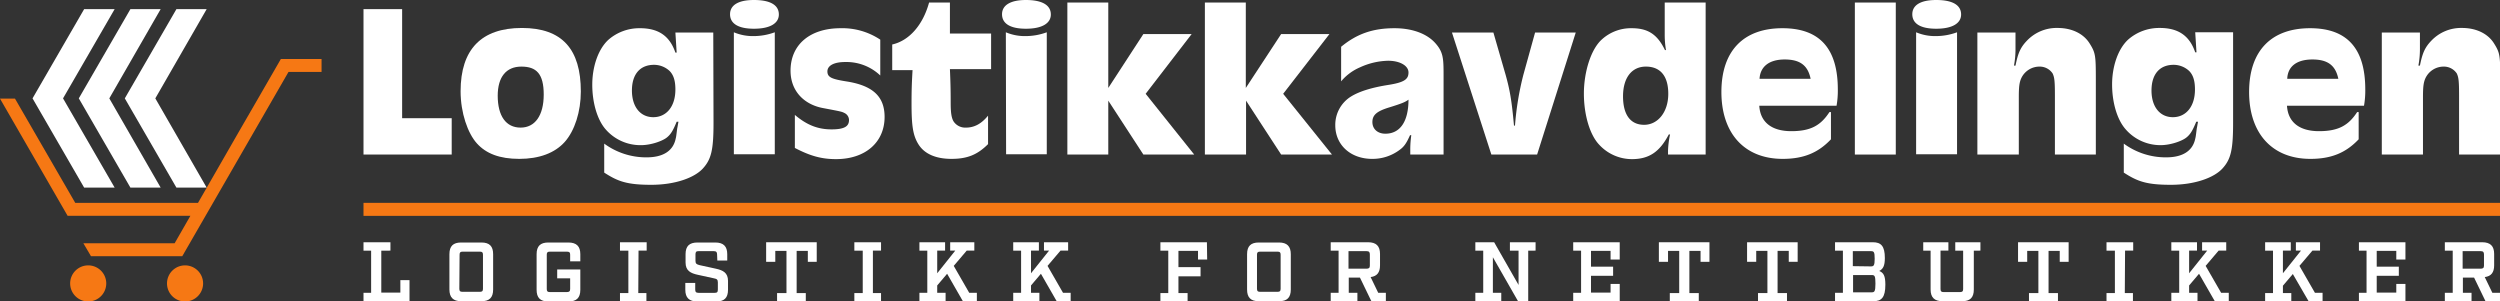 <svg id="Layer_1" data-name="Layer 1" xmlns="http://www.w3.org/2000/svg" preserveAspectRatio="none" viewBox="0 0 983.5 118.5">
  <rect x="0" y="0" width="983.5" height="118.5" fill="#333333" stroke="none"/>
  <defs>
    <style>
      .cls-1 {
        fill: #f67814;
      }

      .cls-2 {
        fill: #fff;
      }
    </style>
  </defs>
  <title>17dd4db4-662d-4044-996f-83e10cee6c66</title>
  <g>
    <g>
      <g>
        <path class="cls-1" d="M34.7,104.4a7.1,7.1,0,1,0,7.1,7.1A7.1,7.1,0,0,0,34.7,104.4Z"/>
        <path class="cls-1" d="M72.8,104.4a7.1,7.1,0,1,0,7.1,7.1A7.1,7.1,0,0,0,72.8,104.4Z"/>
        <polygon class="cls-1" points="126.5 28.3 126.5 23.2 116.5 23.2 111.3 23.2 110.5 23.2 101.5 38.8 101.5 38.8 94.1 51.6 77.9 79.8 29.6 79.8 5.9 38.8 0 38.8 26.6 84.9 74.9 84.9 68.7 95.7 32.8 95.7 35.8 100.8 71.7 100.8 112.4 30.2 112.4 30.2 113.5 28.3 126.5 28.3"/>
      </g>
      <rect class="cls-1" x="143" y="79.8" width="840.6" height="5.12"/>
    </g>
    <g>
      <polygon class="cls-2" points="45.1 3.6 33.1 3.6 12.8 38.7 33.1 73.8 45.1 73.8 24.8 38.7 45.1 3.6"/>
      <polygon class="cls-2" points="63.2 3.6 51.3 3.6 31 38.7 51.3 73.8 63.2 73.8 43 38.7 63.2 3.6"/>
      <polygon class="cls-2" points="81.3 3.6 69.4 3.6 49.1 38.7 69.4 73.8 81.3 73.8 61.1 38.7 81.3 3.6"/>
      <g>
        <g>
          <path class="cls-2" d="M177.7,46.5V60.8H143V3.6h15.2V46.5Z"/>
          <path class="cls-2" d="M228.5,36c0,7.9-2.4,15.4-6.3,19.8s-10.1,6.7-17.9,6.7-13.1-2.1-16.7-6.1-6.4-12-6.4-20.5c0-16.5,8.2-24.9,24.1-24.9S228.5,19.4,228.5,36Zm-32.7,1.6c0,8.1,3.3,12.6,9,12.6s9.1-4.8,9.1-13-2.9-11-8.8-11S195.8,30.2,195.8,37.7Z"/>
          <path class="cls-2" d="M280.7,48.4c0,10.6-.9,14.3-4.2,17.9s-10.8,6.4-20.3,6.4-13.1-1.3-18.5-4.8V56.5a27.8,27.8,0,0,0,16.7,5.4c6.4,0,10.4-2.5,11.4-7.3.2-.8.2-.8.6-4,.2-.9.2-1.1.5-2.7h-.7c-1.4,3.4-2.3,5-4,6.3s-6.1,2.9-10,2.9a18.1,18.1,0,0,1-14.1-6.4c-3.2-3.8-5.1-10.4-5.1-17.4s2.3-14,6.4-17.7a18.5,18.5,0,0,1,12.4-4.5c7.3,0,11.7,3.1,13.9,9.6h.5l-.5-7.9h14.9ZM248.6,35.6c0,6.4,3.3,10.5,8.4,10.5s8.7-4.1,8.7-10.9c0-3.4-.7-5.7-2.3-7.3a9,9,0,0,0-6.1-2.4C251.8,25.5,248.6,29.2,248.6,35.6Z"/>
          <path class="cls-2" d="M306.4,5.7c0,3.5-3.5,5.6-9.8,5.6s-9.4-2.1-9.4-5.7S290.5,0,296.6,0,306.4,1.8,306.4,5.7Zm-17.7,7a19.2,19.2,0,0,0,7.8,1.5,24.3,24.3,0,0,0,8.3-1.5v48H288.7Z"/>
          <path class="cls-2" d="M346.3,29.7a19.3,19.3,0,0,0-13.8-5.3c-4.4,0-7,1.4-7,3.7s1.7,3,7.3,3.9c10.5,1.6,15.2,5.9,15.2,14,0,10-7.6,16.6-19.1,16.6-5.6,0-10.1-1.2-16.2-4.4v-13c4.7,4,9.1,5.7,14.4,5.7s6.9-1.3,6.9-3.7a3.1,3.1,0,0,0-1.7-2.7c-1.2-.6-1.2-.6-8.6-2S311,35.8,311,27.8c0-10.2,7.6-16.7,19.7-16.7a26.9,26.9,0,0,1,15.6,4.5Z"/>
          <path class="cls-2" d="M389.9,13.2v14H373.7c.2,4.7.3,7.7.3,13.2,0,3.9.3,6.2,1.3,7.6a5.5,5.5,0,0,0,4.7,2.2c3.3,0,6.1-1.5,8.7-4.7V56.7c-4.2,4.2-8.2,5.8-14.4,5.8s-10.6-2-12.9-5.6-2.8-7.6-2.8-16.3c0-4.9.1-8,.4-13h-8V17.5C357.7,16,363.1,9.8,365.5,1h8.2V13.2Z"/>
          <path class="cls-2" d="M413.4,5.7c0,3.5-3.5,5.6-9.8,5.6s-9.4-2.1-9.4-5.7S397.6,0,403.6,0,413.4,1.8,413.4,5.7Zm-17.7,7a19.2,19.2,0,0,0,7.8,1.5,24.3,24.3,0,0,0,8.3-1.5v48H395.8Z"/>
          <path class="cls-2" d="M419.9,1H436V34.6l13.8-21.2h19L450.7,36.9l19.1,23.9h-20L436,39.6V60.8H419.9Z"/>
          <path class="cls-2" d="M474,1h16.1V34.6L504,13.4h19L504.8,36.9,524,60.8H504L490.2,39.6V60.8H474Z"/>
          <path class="cls-2" d="M554.8,60.8V58.5a40.6,40.6,0,0,1,.4-5.3h-.5c-1.3,2.9-2.2,4.4-4,5.7a17.7,17.7,0,0,1-10.9,3.6c-8.5,0-14.5-5.5-14.5-13.2a13.1,13.1,0,0,1,6.3-11.4c3.3-2,8.2-3.5,14.6-4.5s7.9-2.3,7.9-4.9-3.3-4.6-8-4.6a27.8,27.8,0,0,0-11.1,2.6,19.8,19.8,0,0,0-7.4,5.5V18.4c6.2-5.1,12.5-7.3,21-7.3,6.9,0,12.6,2.1,15.9,5.7s3.4,6.1,3.4,12.8V60.8Zm-8.1-18.6c-5,1.5-6.8,3-6.8,5.8s2.1,4.6,5.1,4.6c5.8,0,9.1-4.8,9.1-13.4C552.8,40.2,551.2,40.8,546.7,42.2Z"/>
          <path class="cls-2" d="M604.7,60.8h-18l-15.5-48h16.3l4.8,16.6c1.7,6.1,2.4,10.1,3.3,20h.4a114.5,114.5,0,0,1,3.3-20l4.6-16.6h16Z"/>
          <path class="cls-2" d="M671,60.8H656.2V59.3a35.9,35.9,0,0,1,.8-6.4h-.5c-3.6,6.9-7.8,9.7-14.5,9.7a17.5,17.5,0,0,1-12.9-5.7c-3.7-3.9-6-11.8-6-20.1s2.7-17.5,7.2-21.4a17,17,0,0,1,11.6-4.3c6.4,0,10.1,2.4,13.1,8.6h.4a35.6,35.6,0,0,1-.5-5.7V1H671ZM638.5,37.9c0,7.2,2.9,11.2,8.3,11.2s9.5-5,9.5-12.2-3.3-10.7-8.8-10.7S638.5,30.5,638.5,37.9Z"/>
          <path class="cls-2" d="M692.1,41.6c.4,6.5,4.9,10,12.6,10s11.6-2.3,15-7.5h.6V54.8c-5.1,5.4-10.9,7.7-19,7.7-15,0-24.1-10-24.1-26.3s8.8-25.1,24-25.1S723,19.7,723,35.2a34.4,34.4,0,0,1-.5,6.4ZM712.3,31c-1.1-5.3-4.2-7.6-10.2-7.6s-9.6,2.7-9.9,7.6Z"/>
          <path class="cls-2" d="M729.7,1h16.1V60.8H729.7Z"/>
          <path class="cls-2" d="M771.5,5.7c0,3.5-3.5,5.6-9.8,5.6s-9.4-2.1-9.4-5.7S755.6,0,761.7,0,771.5,1.8,771.5,5.7Zm-17.7,7a19.2,19.2,0,0,0,7.8,1.5,24.3,24.3,0,0,0,8.3-1.5v48H753.8Z"/>
          <path class="cls-2" d="M777.9,12.8h15v6.5a35.3,35.3,0,0,1-.6,6.5h.6c1-5,2-7.2,4.5-9.8a16.1,16.1,0,0,1,12.1-5c5.5,0,10.1,2.2,12.5,6s2.5,4.8,2.5,14.4V60.8H808.4V37.4c0-5.6-.2-7-.9-8.5a6.1,6.1,0,0,0-5.2-2.7,7.9,7.9,0,0,0-7.1,4.5c-.8,1.7-1,3.6-1,7.5V60.8H777.9Z"/>
          <path class="cls-2" d="M878.5,48.4c0,10.6-.9,14.3-4.2,17.9s-10.8,6.4-20.3,6.4-13.1-1.3-18.5-4.8V56.5a27.8,27.8,0,0,0,16.7,5.4c6.4,0,10.4-2.5,11.4-7.3.2-.8.2-.8.6-4,.2-.9.2-1.1.5-2.7h-.7c-1.4,3.4-2.3,5-4,6.3s-6.1,2.9-10,2.9A18.1,18.1,0,0,1,836,50.6c-3.2-3.8-5.1-10.4-5.1-17.4s2.3-14,6.4-17.7a18.5,18.5,0,0,1,12.4-4.5c7.3,0,11.7,3.1,13.9,9.6h.5l-.5-7.9h14.9ZM846.4,35.6c0,6.4,3.3,10.5,8.4,10.5s8.7-4.1,8.7-10.9c0-3.4-.7-5.7-2.3-7.3a9,9,0,0,0-6.1-2.4C849.6,25.5,846.4,29.2,846.4,35.6Z"/>
          <path class="cls-2" d="M899.7,41.6c.4,6.5,4.9,10,12.6,10s11.6-2.3,15-7.5h.6V54.8c-5.1,5.4-10.9,7.7-19,7.7-15,0-24.1-10-24.1-26.3s8.8-25.1,24-25.1,21.7,8.7,21.7,24.1a34.4,34.4,0,0,1-.5,6.4ZM919.9,31c-1.1-5.3-4.2-7.6-10.2-7.6S900,26,899.8,31Z"/>
          <path class="cls-2" d="M937,12.8h15v6.5a35.3,35.3,0,0,1-.6,6.5h.6c1-5,2-7.2,4.5-9.8a16.1,16.1,0,0,1,12.1-5c5.5,0,10.1,2.2,12.5,6s2.5,4.8,2.5,14.4V60.8H967.4V37.4c0-5.6-.2-7-.9-8.5a6.1,6.1,0,0,0-5.2-2.7,7.9,7.9,0,0,0-7.1,4.5c-.8,1.7-1,3.6-1,7.5V60.8H937Z"/>
        </g>
        <g>
          <path class="cls-2" d="M143,118.5v-3.3H146V98.6H143V95.3h10.6v3.3H150v16.5h7.5v-4.9h3.6v8.3Z"/>
          <path class="cls-2" d="M181.4,118.5c-3.1,0-4.6-1.5-4.6-4.6V100c0-3.2,1.5-4.6,4.6-4.6h8c3.2,0,4.6,1.5,4.6,4.6v13.9c0,3.2-1.5,4.6-4.6,4.6Zm-.7-4.9c0,.9.3,1.2,1.2,1.2h6.9c.9,0,1.2-.3,1.2-1.2V100.2c0-.9-.3-1.2-1.2-1.2H182c-.9,0-1.2.3-1.2,1.2Z"/>
          <path class="cls-2" d="M224.3,100.2c0-.9-.3-1.2-1.3-1.2h-6.7c-.9,0-1.2.3-1.2,1.2v13.5c0,.9.3,1.2,1.2,1.2H223c.9,0,1.3-.3,1.3-1.2v-4.2h-5.1v-3.5h9.1v8c0,3.2-1.5,4.6-4.7,4.6h-7.9c-3.2,0-4.6-1.5-4.6-4.6V100c0-3.2,1.5-4.6,4.6-4.6h7.9c3.2,0,4.7,1.5,4.7,4.6v2.8h-4Z"/>
          <path class="cls-2" d="M251.1,115.3h3.2v3.3H243.9v-3.3h3.3V98.6h-3.3V95.3h10.5v3.3h-3.2Z"/>
          <path class="cls-2" d="M282.1,100.1c0-.9-.3-1.3-1.3-1.3h-6c-.9,0-1.2.3-1.2,1.3v2.5c0,1.1.4,1.4,1.6,1.7l6.4,1.4c2.8.6,4.8,1.6,4.8,4.8v3.5c0,3.2-1.5,4.6-4.6,4.6h-7.5c-3.2,0-4.7-1.5-4.7-4.6v-2.7h3.9v2.6c0,.9.3,1.3,1.3,1.3h6.4c.9,0,1.2-.3,1.2-1.3v-2.8c0-1.1-.4-1.4-1.5-1.6l-6.4-1.4c-2.8-.6-4.8-1.6-4.8-4.8V100c0-3.2,1.5-4.6,4.7-4.6h7c3.2,0,4.7,1.5,4.7,4.6v2.5h-3.9Z"/>
          <path class="cls-2" d="M321.3,103h-3.5V98.7h-4.4v16.6H317v3.3H305.7v-3.3h3.7V98.7h-4.4V103h-3.6V95.3h19.9Z"/>
          <path class="cls-2" d="M343.4,115.3h3.2v3.3H336.1v-3.3h3.3V98.6h-3.3V95.3h10.5v3.3h-3.2Z"/>
          <path class="cls-2" d="M384.3,118.5h-5.5l-6.2-10.8-3.9,4.6v2.9h3.3v3.3H361.7v-3.3h3.1V98.6h-3.1V95.3h10.1v3.3h-3.1v8.9l7.1-8.9h-2V95.3h9.5v3.3h-3l-5.1,6,6.1,10.6h3Z"/>
          <path class="cls-2" d="M421.2,118.5h-5.5l-6.2-10.8-3.9,4.6v2.9h3.3v3.3H398.6v-3.3h3.1V98.6h-3.1V95.3h10.1v3.3h-3.1v8.9l7.1-8.9h-2V95.3h9.5v3.3h-3l-5.1,6,6.1,10.6h3Z"/>
          <path class="cls-2" d="M474.9,102.1h-3.6V98.7h-7.7v6.4h8.7v3.6h-8.7v6.6h3.6v3.3H456.5v-3.3h3.1V98.6h-3.1V95.3h18.3Z"/>
          <path class="cls-2" d="M495.2,118.5c-3.2,0-4.6-1.5-4.6-4.6V100c0-3.2,1.5-4.6,4.6-4.6h8c3.1,0,4.6,1.5,4.6,4.6v13.9c0,3.2-1.5,4.6-4.6,4.6Zm-.7-4.9c0,.9.3,1.2,1.2,1.2h6.9c.9,0,1.2-.3,1.2-1.2V100.2c0-.9-.3-1.2-1.2-1.2h-6.9c-.9,0-1.2.3-1.2,1.2Z"/>
          <path class="cls-2" d="M545.2,118.5h-5.7l-4.5-9.3h-4.4v6h3.4v3.3H523.5v-3.3h3.1V98.6h-3.1V95.3h14.7c3.2,0,4.7,1.5,4.7,4.6v4.5c0,2.8-1.2,4.3-3.7,4.6l3,6.2h3Zm-7.6-12.8c.9,0,1.3-.3,1.3-1.2v-4.4c0-.9-.3-1.3-1.3-1.3h-7.1v6.9Z"/>
          <path class="cls-2" d="M601.2,98.6v19.9h-4l-9.9-17.3v14h3.3v3.3H580.4v-3.3h3.1V98.6h-3.1V95.3h7.4l9.6,16.8V98.6h-3.4V95.3h10.1v3.3Z"/>
          <path class="cls-2" d="M637.2,102.1h-3.6V98.7h-7.7v6.2h8.7v3.6h-8.7v6.6h7.7v-3.4h3.6v6.8H618.9v-3.3h3.1V98.6h-3.1V95.3h18.3Z"/>
          <path class="cls-2" d="M672.5,103h-3.5V98.7h-4.4v16.6h3.7v3.3H656.9v-3.3h3.7V98.7h-4.4V103h-3.6V95.3h19.9Z"/>
          <path class="cls-2" d="M707.2,103h-3.5V98.7h-4.4v16.6h3.7v3.3H691.6v-3.3h3.7V98.7h-4.4V103h-3.6V95.3h19.9Z"/>
          <path class="cls-2" d="M721.9,98.6V95.3h14.9c3.2,0,4.7,1.5,4.7,6.2,0,3.1-.7,4.3-2.2,5.1,1.7.7,2.4,1.9,2.4,5.4,0,5-1.5,6.5-4.7,6.5H721.9v-3.3h3.1V98.6Zm14.1,6.2c1.1,0,1.5-.3,1.5-3s-.3-3-1.5-3h-7.1v5.9Zm.3,10.2c1.1,0,1.5-.3,1.5-3.4s-.3-3.4-1.5-3.4h-7.3V115Z"/>
          <path class="cls-2" d="M776.5,98.6v15.3c0,3.2-1.5,4.6-4.6,4.6h-7.7c-3.2,0-4.7-1.5-4.7-4.6V98.6h-2.9V95.3h9.9v3.3h-3.1v15.1c0,.9.3,1.2,1.2,1.2h6.5c.9,0,1.2-.3,1.2-1.2V98.6h-3.1V95.3h9.9v3.3Z"/>
          <path class="cls-2" d="M813.8,103h-3.5V98.7h-4.4v16.6h3.7v3.3H798.2v-3.3h3.7V98.7h-4.4V103h-3.6V95.3h19.9Z"/>
          <path class="cls-2" d="M835.9,115.3h3.2v3.3H828.7v-3.3h3.3V98.6h-3.3V95.3h10.5v3.3h-3.2Z"/>
          <path class="cls-2" d="M876.8,118.5h-5.5l-6.2-10.8-3.9,4.6v2.9h3.3v3.3H854.2v-3.3h3.1V98.6h-3.1V95.3h10.1v3.3h-3.1v8.9l7.1-8.9h-2V95.3h9.5v3.3h-3l-5.1,6,6.1,10.6h3Z"/>
          <path class="cls-2" d="M913.7,118.5h-5.5L902,107.8l-3.9,4.6v2.9h3.3v3.3H891.1v-3.3h3.1V98.6h-3.1V95.3h10.1v3.3h-3.1v8.9l7.1-8.9h-2V95.3h9.5v3.3h-3l-5.1,6,6.1,10.6h3Z"/>
          <path class="cls-2" d="M946.3,102.1h-3.6V98.7H935v6.2h8.7v3.6H935v6.6h7.7v-3.4h3.6v6.8H928v-3.3H931V98.6H928V95.3h18.3Z"/>
          <path class="cls-2" d="M983.5,118.5h-5.7l-4.5-9.3h-4.4v6h3.4v3.3H961.8v-3.3h3.1V98.6h-3.1V95.3h14.7c3.2,0,4.7,1.5,4.7,4.6v4.5c0,2.8-1.2,4.3-3.7,4.6l3,6.2h3Zm-7.6-12.8c.9,0,1.3-.3,1.3-1.2v-4.4c0-.9-.3-1.3-1.3-1.3h-7.1v6.9Z"/>
        </g>
      </g>
    </g>
  </g>
</svg>
